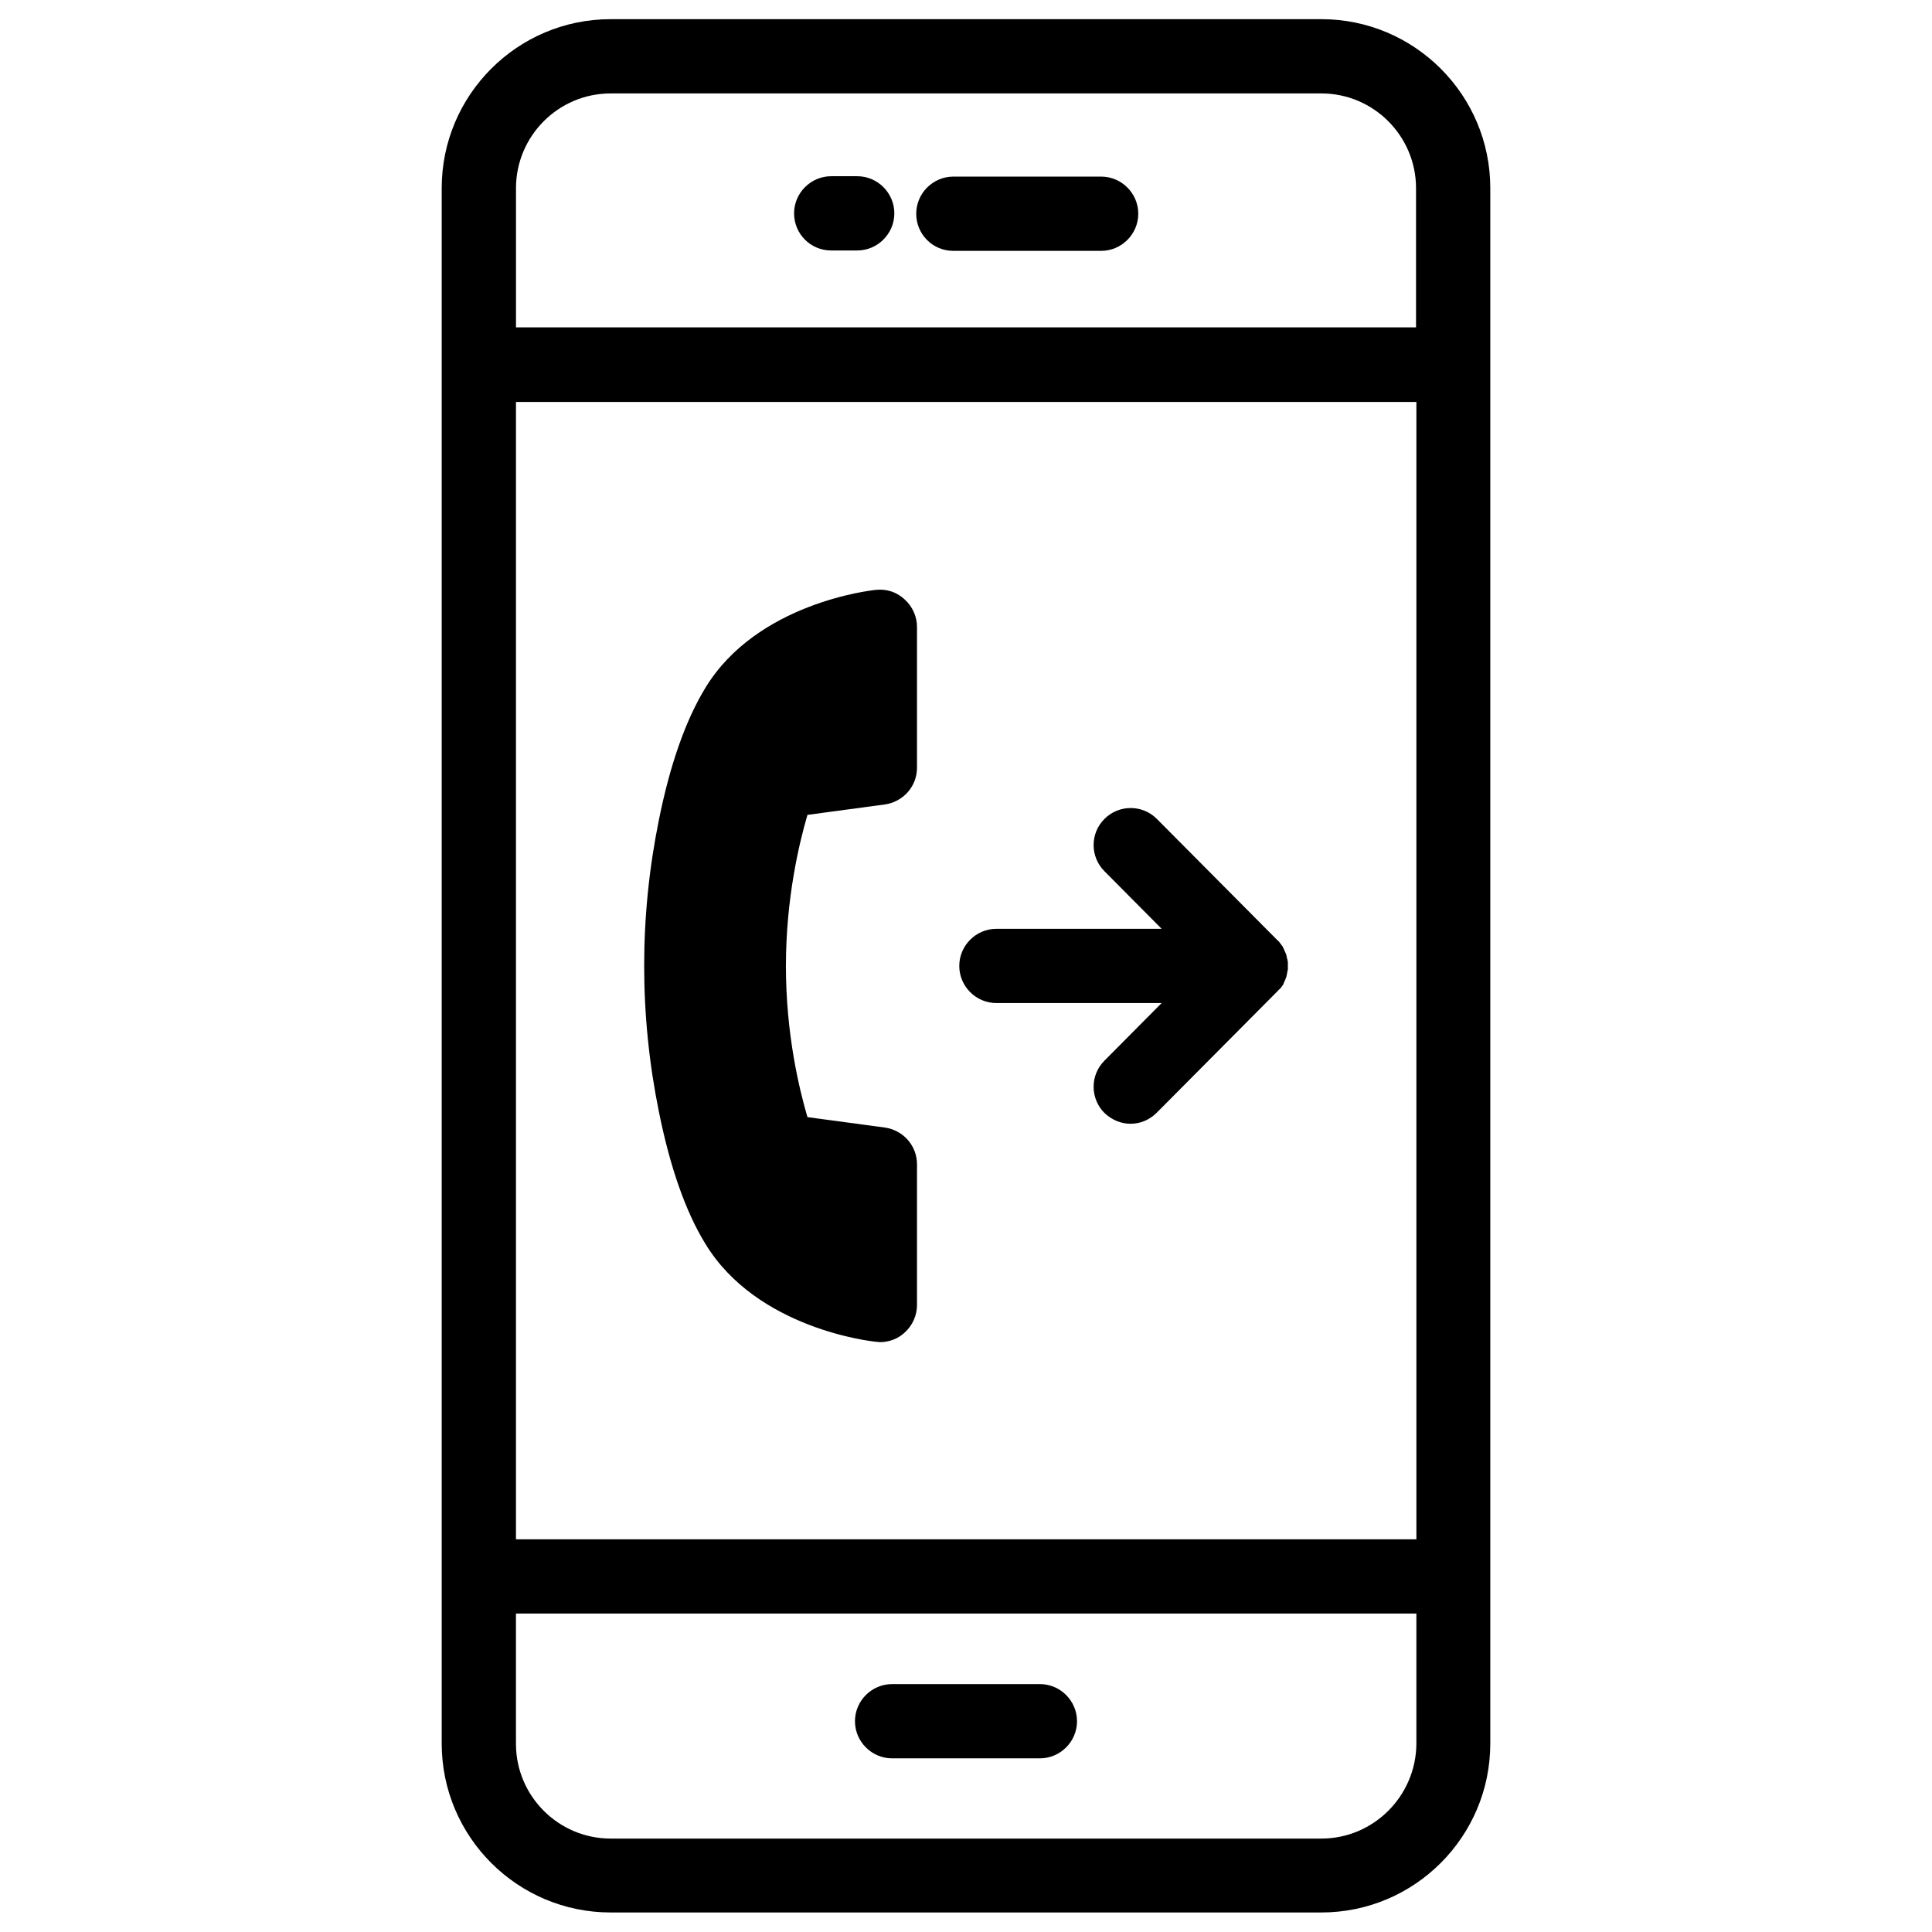 <?xml version="1.0" encoding="UTF-8"?>
<!-- Uploaded to: ICON Repo, www.iconrepo.com, Generator: ICON Repo Mixer Tools -->
<svg fill="#000000" width="800px" height="800px" version="1.1" viewBox="144 144 512 512" xmlns="http://www.w3.org/2000/svg">
 <g>
  <path d="m376.19 300.32c-1.277 0.098-31.586 3.445-45.266 25.977-5.215 8.562-9.348 20.27-12.301 34.934-5.215 25.684-5.215 51.758 0 77.441 2.953 14.66 7.086 26.469 12.301 34.934 13.676 22.535 43.984 25.879 45.266 25.977 0.297 0 0.688 0.098 0.984 0.098 2.461 0 4.82-0.887 6.594-2.559 2.066-1.871 3.246-4.527 3.246-7.281v-37.293c0-4.922-3.641-9.055-8.562-9.742l-20.469-2.754c-2.164-7.379-5.707-21.941-5.707-40.051 0-18.008 3.543-32.668 5.707-40.051l20.469-2.754c4.922-0.688 8.562-4.82 8.562-9.742v-37.293c0-2.754-1.18-5.41-3.246-7.281-2.07-1.969-4.824-2.856-7.578-2.559z"/>
  <path d="m483.34 405.9c0.098-0.098 0.195-0.297 0.297-0.395 0.098-0.098 0.195-0.297 0.297-0.395 0.098-0.098 0.195-0.297 0.195-0.395 0.098-0.098 0.098-0.297 0.195-0.492 0.098-0.098 0.098-0.297 0.195-0.395 0.098-0.098 0.098-0.297 0.195-0.492 0.098-0.195 0.098-0.297 0.195-0.492 0-0.195 0.098-0.297 0.098-0.492 0-0.195 0.098-0.297 0.098-0.492 0-0.195 0.098-0.395 0.098-0.492s0-0.297 0.098-0.395v-0.984-0.984c0-0.098 0-0.297-0.098-0.395 0-0.195 0-0.395-0.098-0.492 0-0.195-0.098-0.297-0.098-0.492 0-0.195-0.098-0.297-0.098-0.492 0-0.195-0.098-0.297-0.195-0.492-0.098-0.195-0.098-0.297-0.195-0.492-0.098-0.098-0.098-0.297-0.195-0.395-0.098-0.195-0.098-0.297-0.195-0.492-0.098-0.098-0.195-0.297-0.195-0.395-0.098-0.098-0.195-0.297-0.297-0.395-0.098-0.098-0.195-0.297-0.297-0.395-0.098-0.098-0.195-0.297-0.297-0.395-0.098-0.195-0.297-0.297-0.492-0.492-0.098-0.098-0.098-0.098-0.195-0.195l-31.785-31.98c-3.836-3.836-10.035-3.836-13.875 0-3.836 3.836-3.836 10.035 0 13.875l15.152 15.254h-43.789c-5.41 0-9.84 4.43-9.84 9.84 0 5.41 4.43 9.84 9.84 9.84h43.789l-15.152 15.254c-3.836 3.836-3.836 10.035 0 13.875 1.969 1.871 4.43 2.856 6.887 2.856 2.559 0 5.019-0.984 6.988-2.953l31.785-31.98c0.098-0.098 0.098-0.098 0.195-0.195 0.195-0.195 0.297-0.395 0.492-0.492 0.102-0.094 0.199-0.191 0.297-0.289z"/>
  <path d="m494.17 149.08h-188.34c-24.699 0-44.773 20.074-44.773 44.773v412.2c0 24.699 20.074 44.773 44.773 44.773h188.34c24.699 0 44.773-20.074 44.773-44.773v-412.2c0-24.699-20.074-44.773-44.773-44.773zm-213.43 101.45h238.62v301.4l-238.62 0.004zm25.09-81.77h188.34c13.875 0 25.094 11.316 25.094 25.094v36.898h-238.52v-36.898c0-13.777 11.215-25.094 25.09-25.094zm188.34 462.48h-188.34c-13.875 0-25.094-11.316-25.094-25.094v-34.539h238.62v34.539c-0.098 13.777-11.312 25.094-25.188 25.094z"/>
  <path d="m396.65 210.48h39.164c5.41 0 9.84-4.43 9.84-9.84s-4.43-9.84-9.84-9.84h-39.164c-5.41 0-9.84 4.43-9.84 9.84s4.328 9.84 9.84 9.84z"/>
  <path d="m419.58 590.3h-39.164c-5.41 0-9.84 4.43-9.84 9.84 0 5.41 4.43 9.84 9.84 9.84h39.164c5.41 0 9.84-4.43 9.84-9.84 0-5.41-4.43-9.84-9.84-9.84z"/>
  <path d="m364.28 210.38h6.887c5.41 0 9.84-4.43 9.84-9.84 0-5.41-4.43-9.84-9.84-9.84h-6.887c-5.41 0-9.84 4.43-9.84 9.84 0 5.41 4.332 9.84 9.84 9.84z"/>
 </g>
</svg>